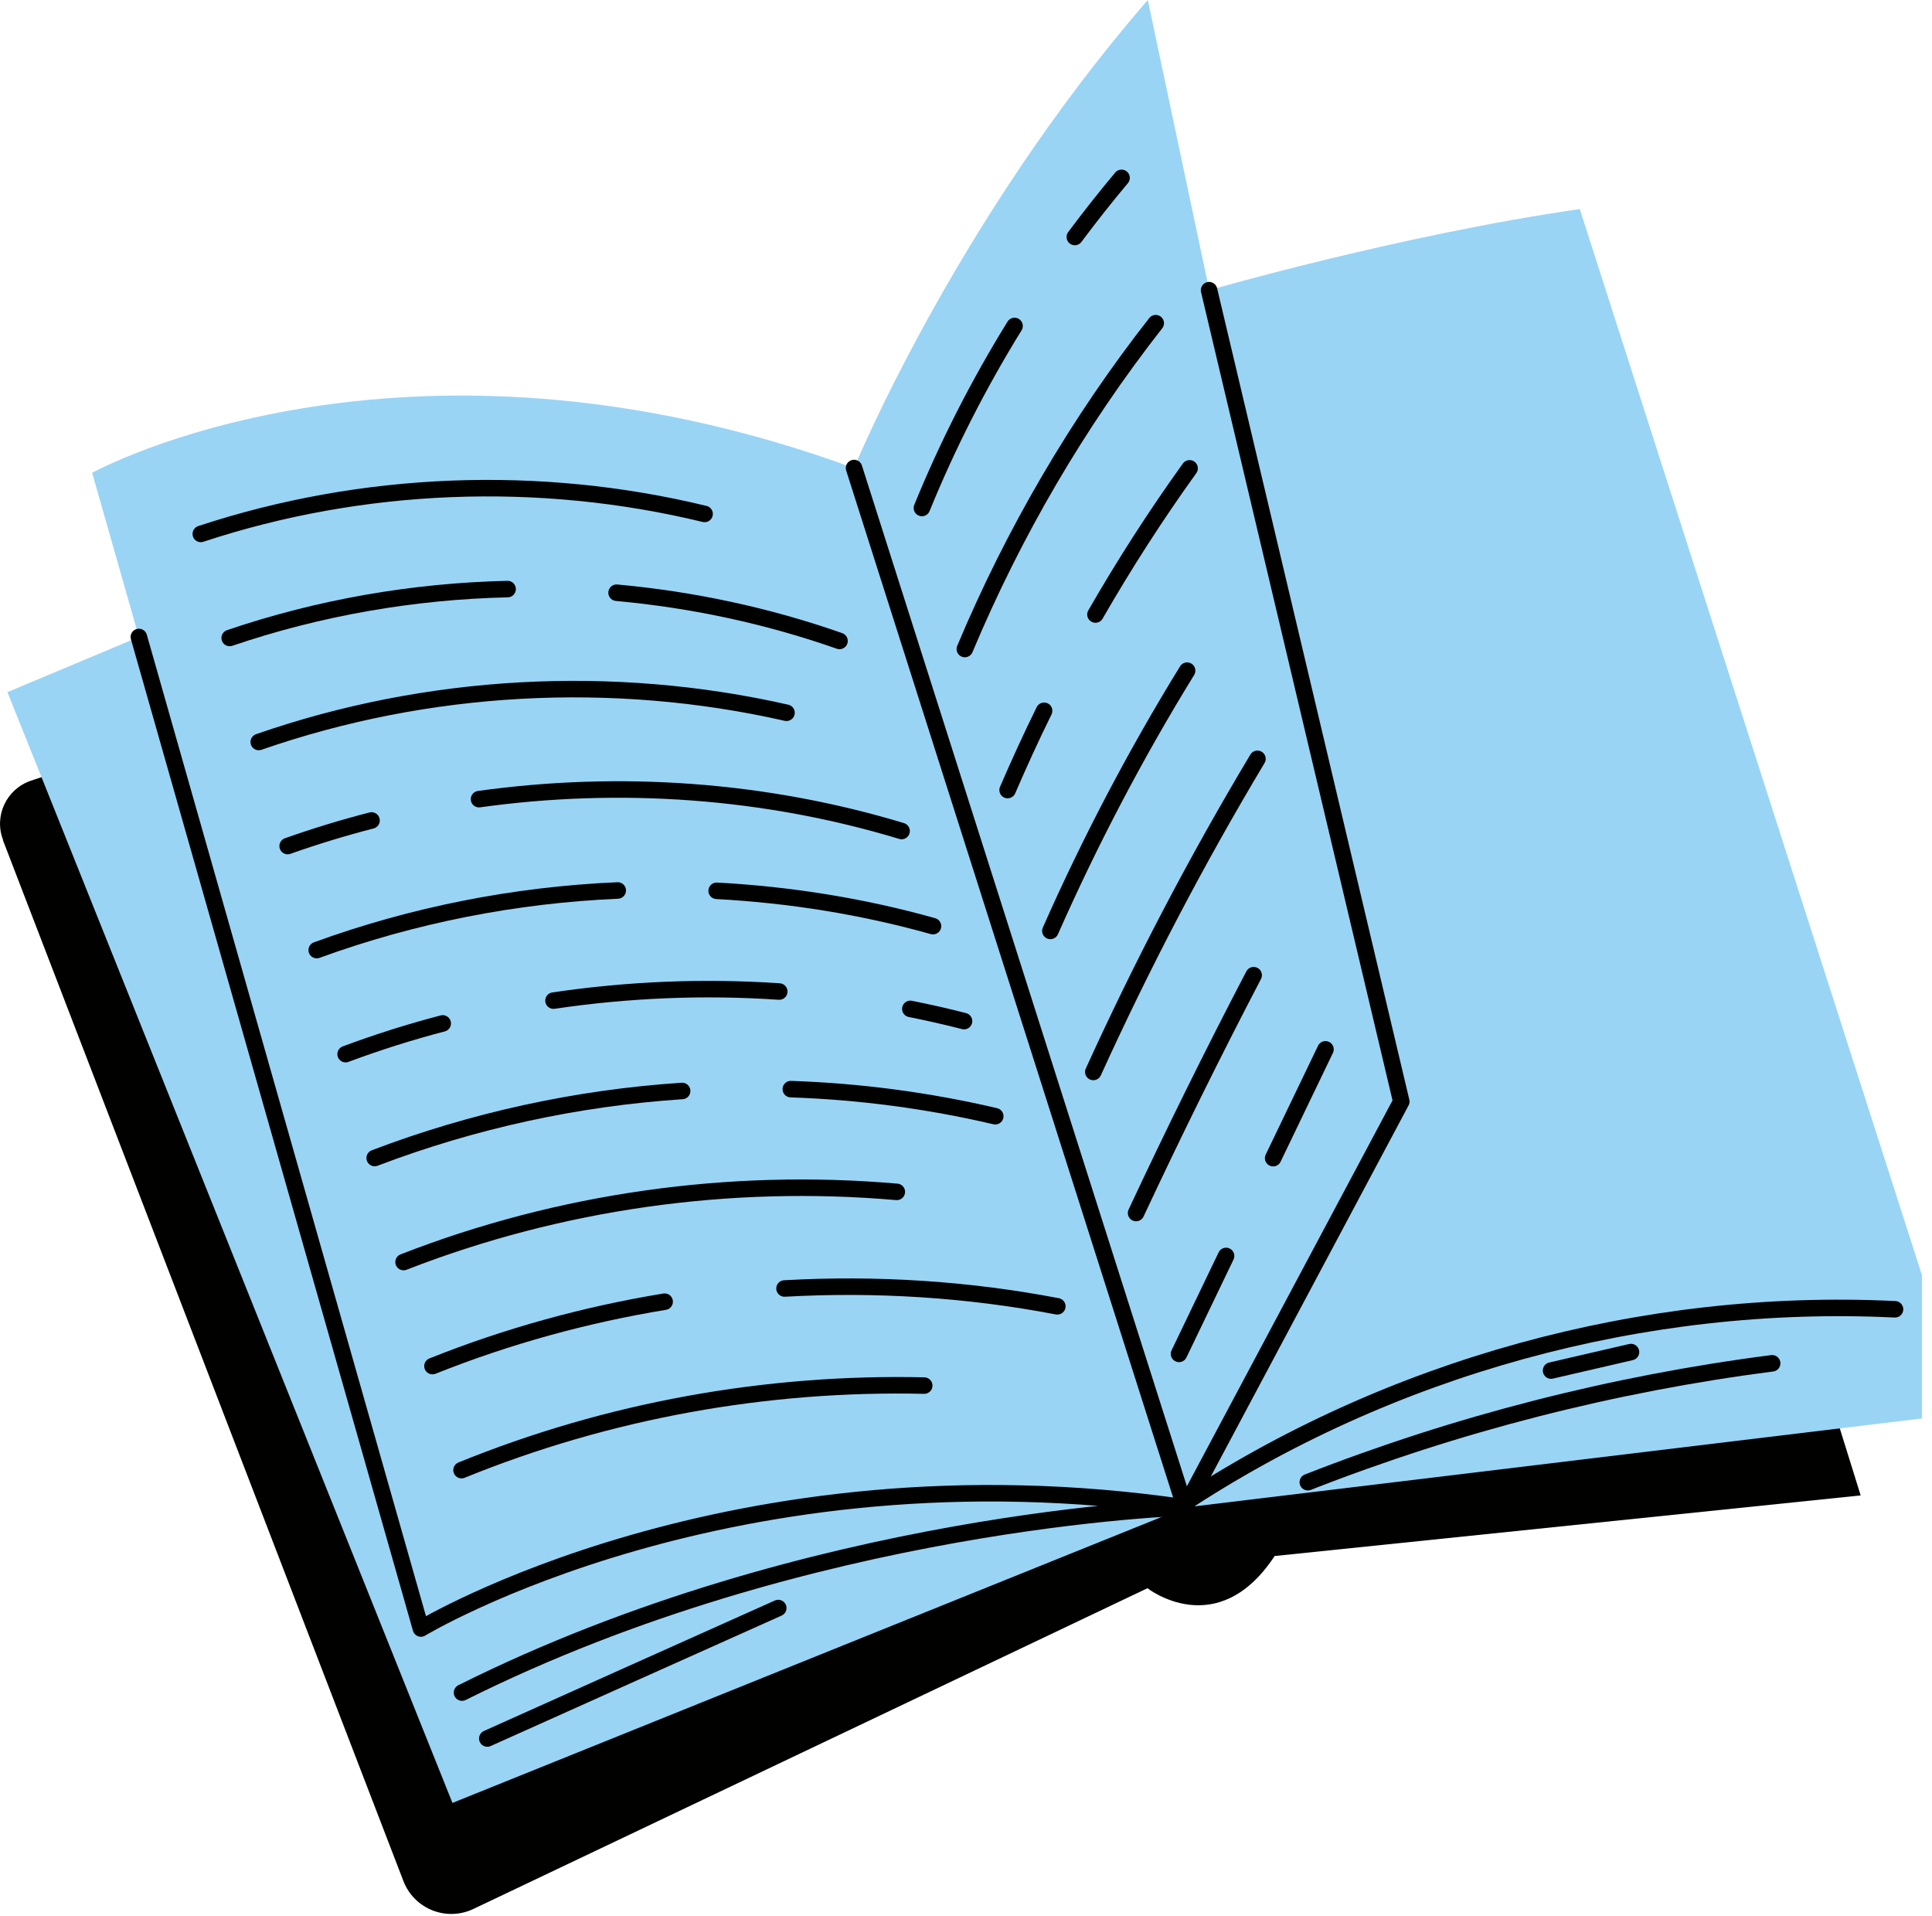 <?xml version="1.0" encoding="UTF-8"?> <svg xmlns="http://www.w3.org/2000/svg" width="117" height="116" viewBox="0 0 117 116" fill="none"><g clip-path="url(#clip0_3761_200)"><path d="M0.18 50.88L24.43 113.9C25.08 115.59 27.03 116.37 28.67 115.59L69.49 96.17C69.49 96.17 73.72 99.49 77.19 94.22L112.68 90.55L92.15 24.63L52.21 30.36L1.88 47.27C0.39 47.77 -0.38 49.41 0.19 50.87L0.18 50.88Z" fill="#010100"></path><path d="M51.72 28.34C51.72 28.34 57.84 13.43 69.51 0L73.23 17.57C73.23 17.57 84.87 14.21 95.67 12.66L116.39 77.21V85.89L71.77 91.28L27.4 109.17L0.45 41.91L8.41 38.57L5.58 28.63C5.58 28.63 24.24 18.3 51.71 28.34H51.72Z" fill="#99D4F5"></path><path d="M51.72 28.34L71.76 91.28L84.86 66.7L73.22 17.57" stroke="#010100" stroke-linecap="round" stroke-linejoin="round"></path><path d="M8.41 38.57L25.49 98.61C25.49 98.61 44.25 87.26 71.76 91.28C71.76 91.28 49.06 91.95 27.98 102.49" stroke="#010100" stroke-linecap="round" stroke-linejoin="round"></path><path d="M29.51 105.27C35.38 102.63 41.26 100 47.13 97.37" stroke="#010100" stroke-linecap="round" stroke-linejoin="round"></path><path d="M71.45 91.19C84.14 82.78 99.55 78.54 114.76 79.28" stroke="#010100" stroke-linecap="round" stroke-linejoin="round"></path><path d="M79.2 89.75C88.23 86.21 97.7 83.79 107.32 82.55" stroke="#010100" stroke-linecap="round" stroke-linejoin="round"></path><path d="M93.931 82.99L98.771 81.87" stroke="#010100" stroke-linecap="round" stroke-linejoin="round"></path><path d="M65.09 14.35C66 13.13 66.94 11.94 67.92 10.77" stroke="#010100" stroke-linecap="round" stroke-linejoin="round"></path><path d="M55.83 30.759C57.39 26.939 59.27 23.249 61.44 19.739" stroke="#010100" stroke-linecap="round" stroke-linejoin="round"></path><path d="M58.43 39.299C61.39 32.239 65.29 25.569 69.99 19.569" stroke="#010100" stroke-linecap="round" stroke-linejoin="round"></path><path d="M66.34 37.209C68.09 34.169 69.99 31.209 72.04 28.359" stroke="#010100" stroke-linecap="round" stroke-linejoin="round"></path><path d="M61.02 47.839C61.721 46.219 62.45 44.619 63.23 43.039" stroke="#010100" stroke-linecap="round" stroke-linejoin="round"></path><path d="M63.61 56.369C66.01 50.939 68.78 45.659 71.89 40.609" stroke="#010100" stroke-linecap="round" stroke-linejoin="round"></path><path d="M66.21 64.909C69.17 58.399 72.5 52.039 76.15 45.949" stroke="#010100" stroke-linecap="round" stroke-linejoin="round"></path><path d="M68.8 73.45C71.07 68.6 73.44 63.8 75.92 59.05" stroke="#010100" stroke-linecap="round" stroke-linejoin="round"></path><path d="M77.1 70.129C78.16 67.929 79.21 65.739 80.27 63.539" stroke="#010100" stroke-linecap="round" stroke-linejoin="round"></path><path d="M71.4 81.98L74.25 76.05" stroke="#010100" stroke-linecap="round" stroke-linejoin="round"></path><path d="M12.16 32.33C21.95 29.1 32.65 28.69 42.67 31.12" stroke="#010100" stroke-linecap="round" stroke-linejoin="round"></path><path d="M37.34 35.89C41.94 36.31 46.48 37.28 50.84 38.81" stroke="#010100" stroke-linecap="round" stroke-linejoin="round"></path><path d="M13.91 38.63C19.32 36.79 25.03 35.8 30.74 35.67" stroke="#010100" stroke-linecap="round" stroke-linejoin="round"></path><path d="M15.67 44.929C25.88 41.379 37.09 40.769 47.63 43.159" stroke="#010100" stroke-linecap="round" stroke-linejoin="round"></path><path d="M29.01 48.39C37.55 47.2 46.34 47.82 54.6 50.32" stroke="#010100" stroke-linecap="round" stroke-linejoin="round"></path><path d="M17.42 51.23C19.09 50.64 20.79 50.12 22.5 49.68" stroke="#010100" stroke-linecap="round" stroke-linejoin="round"></path><path d="M43.4 53.94C47.83 54.179 52.23 54.88 56.5 56.08" stroke="#010100" stroke-linecap="round" stroke-linejoin="round"></path><path d="M19.18 57.53C25.02 55.4 31.2 54.19 37.41 53.92" stroke="#010100" stroke-linecap="round" stroke-linejoin="round"></path><path d="M55.13 61.09C56.22 61.31 57.3 61.55 58.38 61.83" stroke="#010100" stroke-linecap="round" stroke-linejoin="round"></path><path d="M33.52 60.589C38.041 59.919 42.63 59.729 47.191 60.039" stroke="#010100" stroke-linecap="round" stroke-linejoin="round"></path><path d="M20.93 63.83C22.86 63.11 24.82 62.49 26.81 61.97" stroke="#010100" stroke-linecap="round" stroke-linejoin="round"></path><path d="M47.891 65.949C52.051 66.089 56.211 66.639 60.271 67.589" stroke="#010100" stroke-linecap="round" stroke-linejoin="round"></path><path d="M22.69 70.12C28.65 67.85 34.95 66.48 41.31 66.06" stroke="#010100" stroke-linecap="round" stroke-linejoin="round"></path><path d="M24.44 76.42C33.9 72.73 44.2 71.29 54.31 72.17" stroke="#010100" stroke-linecap="round" stroke-linejoin="round"></path><path d="M47.51 78.02C53.03 77.71 58.6 78.06 64.03 79.1" stroke="#010100" stroke-linecap="round" stroke-linejoin="round"></path><path d="M26.19 82.719C30.72 80.909 35.44 79.609 40.25 78.819" stroke="#010100" stroke-linecap="round" stroke-linejoin="round"></path><path d="M27.95 89.019C36.81 85.409 46.41 83.68 55.97 83.9" stroke="#010100" stroke-linecap="round" stroke-linejoin="round"></path></g><defs><clipPath id="clip0_3761_200"><rect width="116.38" height="115.89" fill="white"></rect></clipPath></defs></svg> 